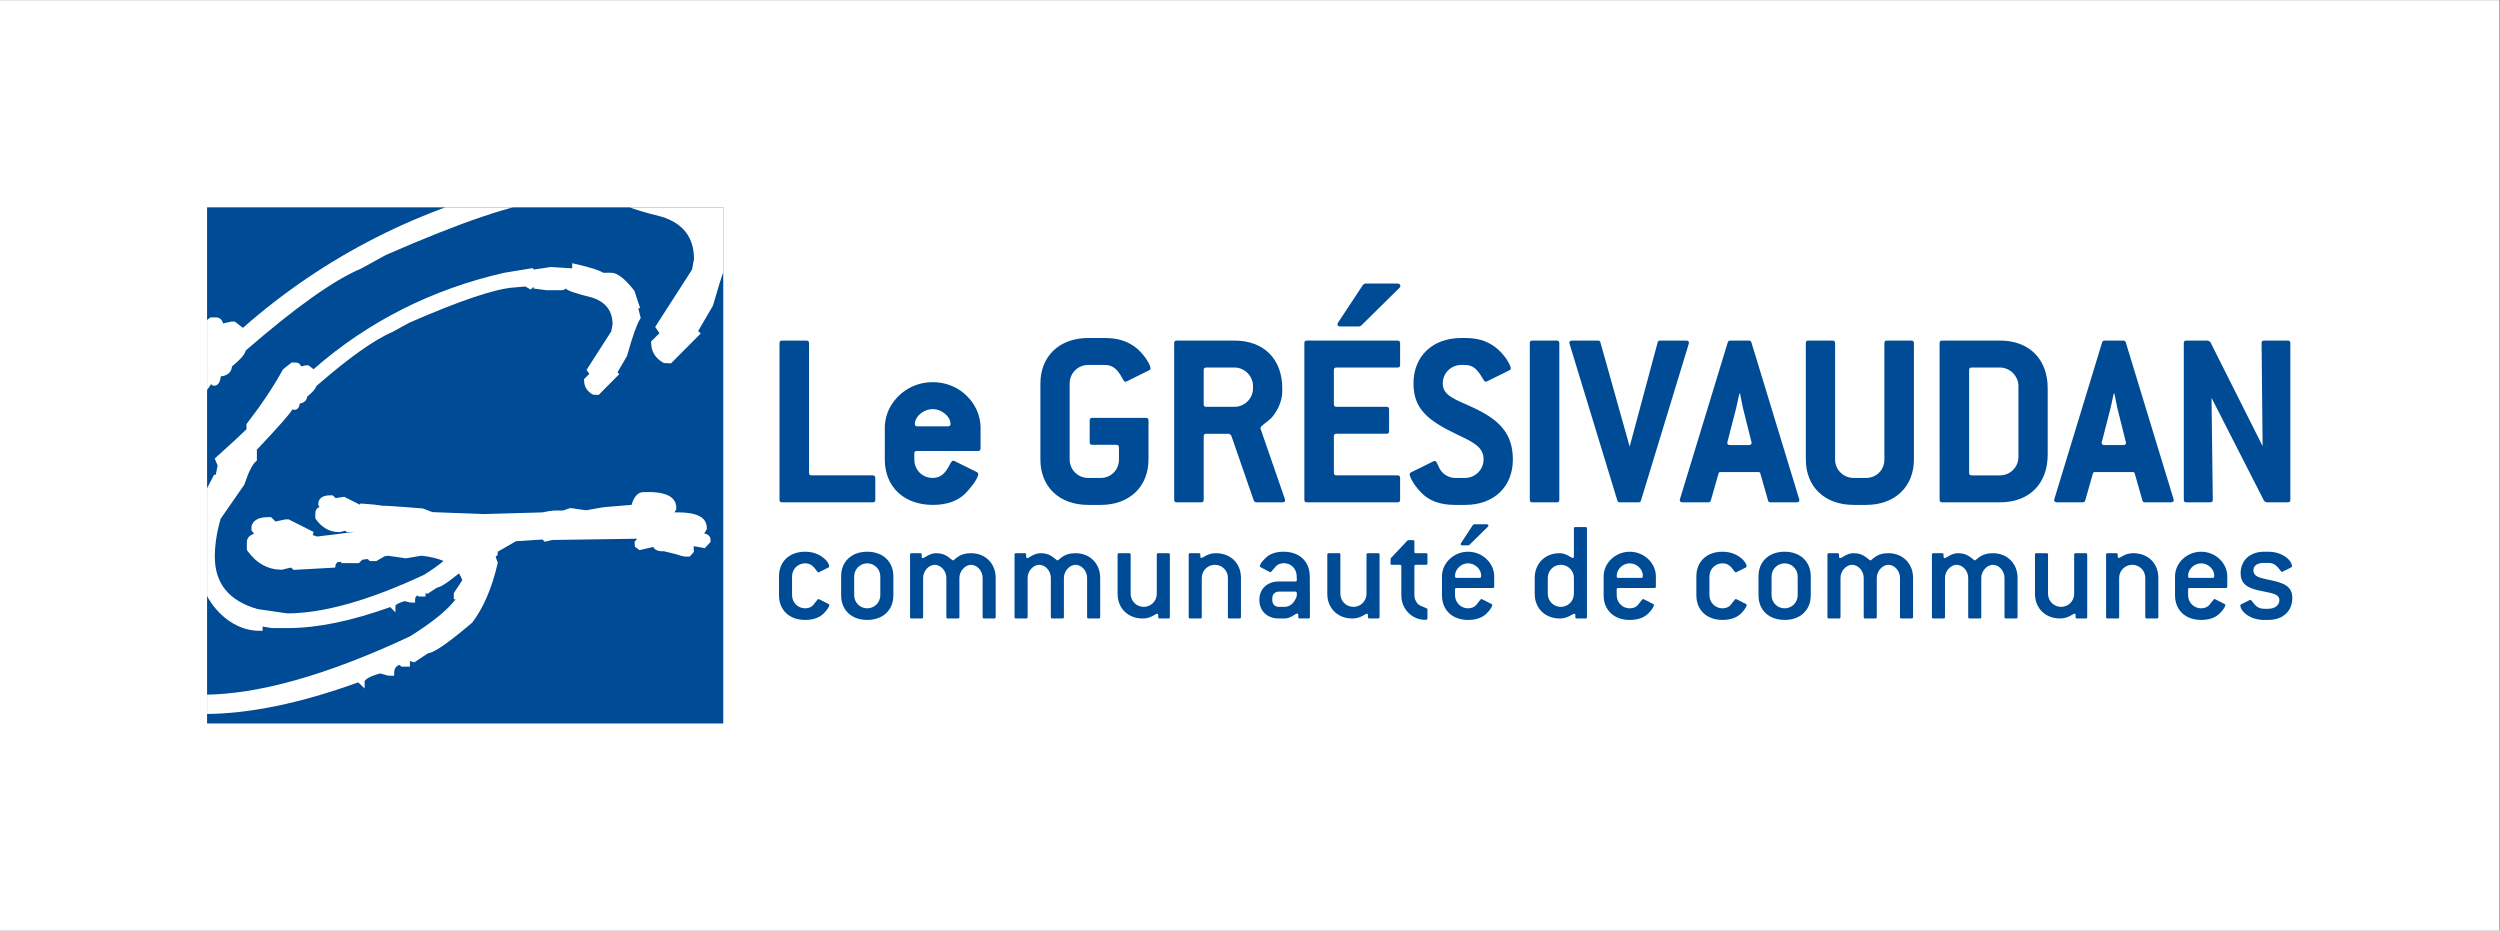 <?xml version="1.0" encoding="UTF-8" standalone="no"?>
<!-- Created with Inkscape (http://www.inkscape.org/) -->

<svg
   version="1.1"
   id="svg2"
   width="397.671"
   height="148.021"
   viewBox="0 0 397.671 148.021"
   sodipodi:docname="Gresi-bandeau-Pant661C-AVECFOND.ai"
   xmlns:inkscape="http://www.inkscape.org/namespaces/inkscape"
   xmlns:sodipodi="http://sodipodi.sourceforge.net/DTD/sodipodi-0.dtd"
   xmlns="http://www.w3.org/2000/svg"
   xmlns:svg="http://www.w3.org/2000/svg">
  <rect x="0" y="0" width="397.671" height="148.021" fill="#808080" stroke="none"/>
  <defs
     id="defs6">
    <clipPath
       clipPathUnits="userSpaceOnUse"
       id="clipPath18">
      <path
         d="M 0,111.016 H 298.253 V 0 H 0 Z"
         id="path16" />
    </clipPath>
    <clipPath
       clipPathUnits="userSpaceOnUse"
       id="clipPath160">
      <path
         d="M 24.711,24.711 H 86.306 V 86.305 H 24.711 Z"
         id="path158" />
    </clipPath>
  </defs>
  <sodipodi:namedview
     id="namedview4"
     pagecolor="#ffffff"
     bordercolor="#000000"
     borderopacity="0.25"
     inkscape:showpageshadow="2"
     inkscape:pageopacity="0.0"
     inkscape:pagecheckerboard="0"
     inkscape:deskcolor="#d1d1d1" />
  <g
     id="g8"
     inkscape:groupmode="layer"
     inkscape:label="Gresi-bandeau-Pant661C-AVECFOND"
     transform="matrix(1.333,0,0,-1.333,0,148.021)">
    <path
       d="M 0,0 H 298.253 V 111.016 H 0 Z"
       style="fill:#ffffff;fill-opacity:1;fill-rule:nonzero;stroke:none"
       id="path10" />
    <g
       id="g12">
      <g
         id="g14"
         clip-path="url(#clipPath18)">
        <g
           id="g20"
           transform="translate(104.143,51.1)">
          <path
             d="m 0,0 h -10.816 c -0.214,0 -0.307,0.092 -0.307,0.307 v 18.69 c 0,0.214 0.093,0.306 0.307,0.306 h 2.911 c 0.183,0 0.306,-0.092 0.306,-0.306 V 3.523 c 0,-0.214 0.092,-0.305 0.307,-0.305 H 0 c 0.184,0 0.306,-0.093 0.306,-0.306 V 0.307 C 0.306,0.092 0.214,0 0,0"
             style="fill:#004b96;fill-opacity:1;fill-rule:nonzero;stroke:none"
             id="path22" />
        </g>
        <g
           id="g24"
           transform="translate(113.427,60.476)">
          <path
             d="m 0,0 c 0,0.827 -1.011,1.746 -2.114,1.746 -1.164,0 -2.145,-0.919 -2.145,-1.777 0,-0.184 0.092,-0.276 0.307,-0.276 h 3.646 C -0.092,-0.307 0,-0.215 0,0 m 3.278,-3.248 h -7.292 c -0.214,0 -0.306,-0.092 -0.306,-0.307 v -0.704 c 0,-1.226 0.919,-2.205 2.206,-2.205 0.888,0 1.44,0.489 1.961,1.469 0.184,0.368 0.306,0.583 0.46,0.583 0.061,0 0.091,0 0.153,-0.031 l 2.665,-1.318 c 0.123,-0.061 0.184,-0.153 0.184,-0.244 0,-0.338 -0.459,-1.164 -1.501,-2.268 -0.889,-0.92 -2.206,-1.41 -3.922,-1.41 -3.462,0 -5.73,2.176 -5.73,5.424 v 3.799 c 0,0.95 0.307,1.992 0.858,2.819 1.103,1.655 2.881,2.604 4.872,2.604 1.961,0 3.769,-0.949 4.841,-2.604 C 3.278,1.532 3.585,0.49 3.585,-0.46 v -2.481 c 0,-0.215 -0.092,-0.307 -0.307,-0.307"
             style="fill:#004b96;fill-opacity:1;fill-rule:nonzero;stroke:none"
             id="path26" />
        </g>
        <g
           id="g28"
           transform="translate(135.365,69.698)">
          <path
             d="m 0,0 c 1.195,-0.858 1.931,-2.237 1.931,-2.604 0,-0.092 -0.062,-0.184 -0.184,-0.245 l -2.666,-1.318 c -0.061,-0.031 -0.123,-0.031 -0.153,-0.031 -0.184,0 -0.245,0.184 -0.429,0.521 -0.521,0.95 -1.103,1.471 -1.992,1.471 h -2.022 c -1.225,0 -2.206,-0.98 -2.206,-2.206 v -9.07 c 0,-1.225 0.981,-2.205 2.206,-2.205 h 1.501 c 1.226,0 2.176,0.949 2.176,2.205 v 1.44 c 0,0.215 -0.123,0.307 -0.307,0.307 h -2.879 c -0.215,0 -0.307,0.092 -0.307,0.307 v 2.604 c 0,0.214 0.092,0.306 0.307,0.306 h 6.403 c 0.215,0 0.307,-0.092 0.307,-0.306 v -4.658 c 0,-3.248 -2.268,-5.423 -5.7,-5.423 h -1.501 c -3.462,0 -5.699,2.175 -5.699,5.423 v 9.07 c 0,3.248 2.268,5.423 5.699,5.423 h 2.022 C -2.083,1.011 -0.95,0.674 0,0"
             style="fill:#004b96;fill-opacity:1;fill-rule:nonzero;stroke:none"
             id="path30" />
        </g>
        <g
           id="g32"
           transform="translate(149.522,64.98)">
          <path
             d="m 0,0 c 0,1.195 -1.011,2.206 -2.206,2.206 h -3.37 c -0.215,0 -0.307,-0.092 -0.307,-0.307 v -4.075 c 0,-0.214 0.092,-0.306 0.307,-0.306 h 3.37 c 1.195,0 2.206,0.981 2.206,2.206 z m 3.83,-13.634 c 0,-0.155 -0.092,-0.246 -0.307,-0.246 H 0.368 c -0.092,0 -0.183,0.062 -0.276,0.214 l -2.696,7.783 -0.246,0.184 h -2.726 c -0.215,0 -0.307,-0.092 -0.307,-0.306 v -7.569 c 0,-0.215 -0.092,-0.306 -0.305,-0.306 H -9.1 c -0.214,0 -0.306,0.091 -0.306,0.306 V 5.117 c 0,0.214 0.092,0.306 0.306,0.306 h 6.894 c 3.493,0 5.699,-2.206 5.699,-5.699 v -0.306 c 0,-1.44 -0.735,-2.605 -1.347,-3.279 C 1.594,-4.382 0.889,-4.749 0.889,-5.025 V -5.056 L 3.8,-13.482 c 0.03,-0.061 0.03,-0.123 0.03,-0.152"
             style="fill:#004b96;fill-opacity:1;fill-rule:nonzero;stroke:none"
             id="path34" />
        </g>
        <g
           id="g36"
           transform="translate(162.421,72.18)">
          <path
             d="m 0,0 -0.215,-0.092 h -2.266 c -0.215,0 -0.337,0.092 -0.337,0.245 0,0.061 0.03,0.154 0.091,0.245 L 0.245,4.902 0.49,5.025 h 3.861 c 0.214,0 0.336,-0.123 0.336,-0.276 0,-0.092 -0.03,-0.153 -0.122,-0.245 z M 4.351,-21.081 H -6.465 c -0.215,0 -0.306,0.092 -0.306,0.307 v 18.691 c 0,0.214 0.091,0.306 0.306,0.306 H 4.351 c 0.184,0 0.306,-0.092 0.306,-0.306 v -2.605 c 0,-0.214 -0.092,-0.306 -0.306,-0.306 h -7.292 c -0.215,0 -0.307,-0.092 -0.307,-0.307 v -4.075 c 0,-0.214 0.092,-0.306 0.307,-0.306 h 5.974 c 0.215,0 0.307,-0.092 0.307,-0.306 v -2.605 c 0,-0.215 -0.092,-0.306 -0.307,-0.306 h -5.974 c -0.215,0 -0.307,-0.092 -0.307,-0.307 v -4.351 c 0,-0.214 0.092,-0.306 0.307,-0.306 h 7.292 c 0.184,0 0.306,-0.093 0.306,-0.305 v -2.606 c 0,-0.215 -0.092,-0.307 -0.306,-0.307"
             style="fill:#004b96;fill-opacity:1;fill-rule:nonzero;stroke:none"
             id="path38" />
        </g>
        <g
           id="g40"
           transform="translate(172.165,65.286)">
          <path
             d="m 0,0 c 0,-1.44 1.41,-1.869 3.555,-2.849 3.278,-1.502 4.81,-3.187 4.81,-6.22 0,-3.248 -2.236,-5.424 -5.699,-5.424 H 1.44 c -1.746,0 -3.063,0.49 -3.983,1.441 -1.011,1.041 -1.409,1.93 -1.409,2.237 0,0.06 0.061,0.152 0.183,0.214 l 2.666,1.317 c 0.062,0.031 0.092,0.031 0.154,0.031 0.215,0 0.275,-0.307 0.582,-0.919 0.337,-0.643 1.103,-1.102 1.807,-1.102 h 1.226 c 1.195,0 2.206,0.979 2.206,2.205 0,1.532 -1.287,2.083 -3.278,3.033 -3.37,1.624 -5.086,3.003 -5.086,6.036 0,3.248 2.267,5.423 5.699,5.423 H 2.666 C 4.075,5.423 5.179,5.117 6.159,4.412 7.354,3.554 8.12,2.175 8.12,1.808 8.12,1.685 8.059,1.624 7.937,1.563 L 5.27,0.245 C 5.209,0.214 5.148,0.214 5.117,0.214 4.964,0.214 4.902,0.398 4.719,0.674 4.137,1.655 3.616,2.206 2.666,2.206 H 2.207 C 1.012,2.206 0,1.256 0,0"
             style="fill:#004b96;fill-opacity:1;fill-rule:nonzero;stroke:none"
             id="path42" />
        </g>
        <g
           id="g44"
           transform="translate(185.769,51.1)">
          <path
             d="m 0,0 h -2.91 c -0.215,0 -0.307,0.092 -0.307,0.307 v 18.69 c 0,0.214 0.092,0.306 0.307,0.306 H 0 c 0.184,0 0.307,-0.092 0.307,-0.306 V 0.307 C 0.307,0.092 0.215,0 0,0"
             style="fill:#004b96;fill-opacity:1;fill-rule:nonzero;stroke:none"
             id="path46" />
        </g>
        <g
           id="g48"
           transform="translate(195.819,51.315)">
          <path
             d="m 0,0 c -0.031,-0.152 -0.153,-0.215 -0.307,-0.215 h -2.206 c -0.153,0 -0.245,0.063 -0.306,0.215 l -5.7,18.69 c 0,0.031 -0.03,0.092 -0.03,0.123 0,0.184 0.123,0.275 0.337,0.275 h 3.065 c 0.183,0 0.275,-0.061 0.305,-0.214 l 3.493,-12.439 3.34,12.439 c 0.03,0.153 0.122,0.214 0.307,0.214 h 3.095 c 0.213,0 0.336,-0.091 0.336,-0.275 0,-0.031 -0.031,-0.092 -0.031,-0.123 z"
             style="fill:#004b96;fill-opacity:1;fill-rule:nonzero;stroke:none"
             id="path50" />
        </g>
        <g
           id="g52"
           transform="translate(207.983,62.376)">
          <path
             d="M 0,0 C -0.03,0.184 -0.153,0.735 -0.337,1.685 H -0.429 C -0.644,0.735 -0.766,0.184 -0.797,0 l -1.041,-4.044 c 0,-0.031 -0.031,-0.092 -0.031,-0.123 0,-0.183 0.123,-0.276 0.338,-0.276 h 2.236 c 0.215,0 0.337,0.093 0.337,0.276 0,0.031 -0.03,0.092 -0.03,0.123 z m 6.741,-11.001 c 0,-0.183 -0.123,-0.275 -0.337,-0.275 H 3.31 c -0.185,0 -0.277,0.063 -0.307,0.215 L 2.084,-7.844 C 2.053,-7.69 1.961,-7.661 1.777,-7.661 h -4.381 c -0.184,0 -0.276,-0.029 -0.306,-0.183 l -0.92,-3.217 c -0.03,-0.152 -0.152,-0.215 -0.306,-0.215 H -7.2 c -0.214,0 -0.337,0.092 -0.337,0.275 0,0.032 0.03,0.063 0.03,0.124 l 5.699,18.69 c 0.062,0.153 0.123,0.214 0.307,0.214 h 2.206 c 0.153,0 0.245,-0.061 0.307,-0.214 l 5.698,-18.69 c 0,-0.061 0.031,-0.092 0.031,-0.124"
             style="fill:#004b96;fill-opacity:1;fill-rule:nonzero;stroke:none"
             id="path54" />
        </g>
        <g
           id="g56"
           transform="translate(222.691,50.793)">
          <path
             d="M 0,0 H -1.501 C -4.964,0 -7.2,2.176 -7.2,5.424 v 13.88 c 0,0.214 0.092,0.306 0.306,0.306 h 2.88 c 0.184,0 0.307,-0.092 0.307,-0.306 V 5.424 c 0,-1.226 0.98,-2.205 2.206,-2.205 H 0 c 1.226,0 2.176,0.948 2.176,2.205 v 13.88 c 0,0.214 0.092,0.306 0.305,0.306 h 2.912 c 0.214,0 0.306,-0.092 0.306,-0.306 V 5.424 C 5.699,2.176 3.432,0 0,0"
             style="fill:#004b96;fill-opacity:1;fill-rule:nonzero;stroke:none"
             id="path58" />
        </g>
        <g
           id="g60"
           transform="translate(240.861,64.98)">
          <path
             d="m 0,0 c 0,1.195 -1.011,2.206 -2.206,2.206 h -3.37 c -0.215,0 -0.307,-0.092 -0.307,-0.307 v -12.256 c 0,-0.214 0.092,-0.306 0.307,-0.306 h 3.37 C -0.98,-10.663 0,-9.682 0,-8.457 Z M -2.206,-13.88 H -9.1 c -0.214,0 -0.306,0.091 -0.306,0.306 V 5.117 c 0,0.214 0.092,0.306 0.306,0.306 h 6.894 c 3.493,0 5.699,-2.206 5.699,-5.699 v -7.905 c 0,-3.492 -2.206,-5.699 -5.699,-5.699"
             style="fill:#004b96;fill-opacity:1;fill-rule:nonzero;stroke:none"
             id="path62" />
        </g>
        <g
           id="g64"
           transform="translate(252.658,62.376)">
          <path
             d="M 0,0 C -0.03,0.184 -0.153,0.735 -0.337,1.685 H -0.429 C -0.644,0.735 -0.766,0.184 -0.796,0 l -1.042,-4.044 c 0,-0.031 -0.031,-0.092 -0.031,-0.123 0,-0.183 0.123,-0.276 0.337,-0.276 h 2.237 c 0.214,0 0.337,0.093 0.337,0.276 0,0.031 -0.03,0.092 -0.03,0.123 z m 6.741,-11.001 c 0,-0.183 -0.123,-0.275 -0.337,-0.275 H 3.31 c -0.184,0 -0.277,0.063 -0.307,0.215 L 2.084,-7.844 C 2.053,-7.69 1.961,-7.661 1.777,-7.661 h -4.382 c -0.183,0 -0.275,-0.029 -0.305,-0.183 l -0.92,-3.217 c -0.03,-0.152 -0.153,-0.215 -0.306,-0.215 H -7.2 c -0.215,0 -0.337,0.092 -0.337,0.275 0,0.032 0.03,0.063 0.03,0.124 l 5.699,18.69 c 0.062,0.153 0.123,0.214 0.307,0.214 h 2.206 c 0.153,0 0.245,-0.061 0.307,-0.214 l 5.698,-18.69 c 0,-0.061 0.031,-0.092 0.031,-0.124"
             style="fill:#004b96;fill-opacity:1;fill-rule:nonzero;stroke:none"
             id="path66" />
        </g>
        <g
           id="g68"
           transform="translate(273.003,51.1)">
          <path
             d="M 0,0 H -2.543 L -2.818,0.154 -9.1,12.471 -8.947,0.307 C -8.947,0.092 -9.039,0 -9.253,0 h -2.85 c -0.214,0 -0.306,0.092 -0.306,0.307 v 18.69 c 0,0.214 0.092,0.306 0.306,0.306 h 2.574 l 0.276,-0.153 6.25,-12.44 -0.122,12.287 c 0,0.214 0.092,0.306 0.307,0.306 H 0 c 0.184,0 0.307,-0.092 0.307,-0.306 V 0.307 C 0.307,0.092 0.215,0 0,0"
             style="fill:#004b96;fill-opacity:1;fill-rule:nonzero;stroke:none"
             id="path70" />
        </g>
        <g
           id="g72"
           transform="translate(98.969,38.85)">
          <path
             d="m 0,0 c 0,-0.121 -0.208,-0.572 -0.728,-1.057 -0.519,-0.484 -1.246,-0.726 -2.164,-0.726 -1.888,0 -3.118,1.178 -3.118,2.943 v 2.252 c 0,1.766 1.23,2.943 3.118,2.943 0.554,0 1.039,-0.103 1.472,-0.294 0.918,-0.415 1.403,-1.09 1.403,-1.454 0,-0.07 -0.035,-0.105 -0.104,-0.138 L -1.229,3.914 C -1.264,3.896 -1.299,3.896 -1.316,3.896 -1.385,3.896 -1.403,3.932 -1.455,4 -1.871,4.572 -2.182,4.971 -2.892,4.971 -3.775,4.971 -4.451,4.26 -4.451,3.412 V 1.16 c 0,-0.848 0.676,-1.558 1.559,-1.558 0.415,0 0.762,0.156 0.953,0.38 0.38,0.452 0.536,0.727 0.64,0.727 0.035,0 0.07,-0.016 0.104,-0.033 L -0.104,0.121 C -0.035,0.086 0,0.051 0,0"
             style="fill:#004b96;fill-opacity:1;fill-rule:nonzero;stroke:none"
             id="path74" />
        </g>
        <g
           id="g76"
           transform="translate(105.048,42.262)">
          <path
             d="M 0,0 C 0,0.848 -0.693,1.559 -1.559,1.559 -2.425,1.559 -3.117,0.848 -3.117,0 v -2.252 c 0,-0.848 0.675,-1.559 1.558,-1.559 0.866,0 1.559,0.711 1.559,1.559 z m -1.559,-5.195 c -1.887,0 -3.117,1.177 -3.117,2.943 V 0 c 0,1.766 1.23,2.943 3.117,2.943 1.888,0 3.118,-1.195 3.118,-2.943 v -2.252 c 0,-1.766 -1.23,-2.943 -3.118,-2.943"
             style="fill:#004b96;fill-opacity:1;fill-rule:nonzero;stroke:none"
             id="path78" />
        </g>
        <g
           id="g80"
           transform="translate(118.643,37.238)">
          <path
             d="M 0,0 H -1.212 C -1.333,0 -1.385,0.053 -1.385,0.174 V 4.85 c 0,0.849 -0.676,1.558 -1.386,1.558 -0.692,0 -1.385,-0.744 -1.385,-1.558 V 0.174 C -4.156,0.053 -4.208,0 -4.33,0 H -5.542 C -5.663,0 -5.715,0.053 -5.715,0.174 V 4.85 c 0,0.849 -0.676,1.558 -1.386,1.558 -0.693,0 -1.385,-0.726 -1.385,-1.558 V 0.174 C -8.486,0.053 -8.538,0 -8.659,0 h -1.213 c -0.121,0 -0.173,0.053 -0.173,0.174 v 7.447 c 0,0.121 0.052,0.172 0.173,0.172 h 1.039 c 0.122,0 0.174,-0.051 0.174,-0.172 V 7.396 c 0,-0.123 0.052,-0.191 0.121,-0.191 0.243,0 0.779,0.588 1.611,0.588 0.536,0 0.969,-0.121 1.368,-0.397 0.381,-0.259 0.571,-0.468 0.64,-0.468 0.087,0 0.26,0.224 0.659,0.484 0.398,0.26 0.883,0.381 1.489,0.381 1.715,0 2.944,-1.229 2.944,-2.943 V 0.174 C 0.173,0.053 0.122,0 0,0"
             style="fill:#004b96;fill-opacity:1;fill-rule:nonzero;stroke:none"
             id="path82" />
        </g>
        <g
           id="g84"
           transform="translate(131.112,37.238)">
          <path
             d="M 0,0 H -1.212 C -1.333,0 -1.386,0.053 -1.386,0.174 V 4.85 c 0,0.849 -0.675,1.558 -1.384,1.558 -0.694,0 -1.386,-0.744 -1.386,-1.558 V 0.174 C -4.156,0.053 -4.208,0 -4.329,0 H -5.542 C -5.663,0 -5.715,0.053 -5.715,0.174 V 4.85 c 0,0.849 -0.676,1.558 -1.386,1.558 -0.692,0 -1.385,-0.726 -1.385,-1.558 V 0.174 C -8.486,0.053 -8.538,0 -8.659,0 h -1.212 c -0.122,0 -0.174,0.053 -0.174,0.174 v 7.447 c 0,0.121 0.052,0.172 0.174,0.172 h 1.039 c 0.121,0 0.173,-0.051 0.173,-0.172 V 7.396 c 0,-0.123 0.052,-0.191 0.121,-0.191 0.242,0 0.779,0.588 1.61,0.588 0.537,0 0.971,-0.121 1.368,-0.397 0.382,-0.259 0.573,-0.468 0.642,-0.468 0.086,0 0.26,0.224 0.658,0.484 0.398,0.26 0.883,0.381 1.49,0.381 1.713,0 2.944,-1.229 2.944,-2.943 V 0.174 C 0.174,0.053 0.121,0 0,0"
             style="fill:#004b96;fill-opacity:1;fill-rule:nonzero;stroke:none"
             id="path86" />
        </g>
        <g
           id="g88"
           transform="translate(139.425,37.238)">
          <path
             d="M 0,0 H -1.039 C -1.16,0 -1.212,0.053 -1.212,0.174 v 0.207 c 0,0.121 -0.052,0.191 -0.121,0.191 C -1.559,0.572 -2.061,0 -3.065,0 -4.797,0 -6.061,1.195 -6.061,2.945 v 4.676 c 0,0.121 0.052,0.172 0.173,0.172 h 1.212 c 0.121,0 0.173,-0.051 0.173,-0.172 V 2.945 c 0,-0.849 0.676,-1.558 1.56,-1.558 0.882,0 1.558,0.709 1.558,1.558 v 4.676 c 0,0.121 0.052,0.172 0.173,0.172 H 0 c 0.122,0 0.174,-0.051 0.174,-0.172 V 0.174 C 0.174,0.053 0.122,0 0,0"
             style="fill:#004b96;fill-opacity:1;fill-rule:nonzero;stroke:none"
             id="path90" />
        </g>
        <g
           id="g92"
           transform="translate(147.912,37.238)">
          <path
             d="M 0,0 H -1.213 C -1.334,0 -1.386,0.053 -1.386,0.174 V 4.85 c 0,0.849 -0.676,1.558 -1.558,1.558 -0.867,0 -1.559,-0.709 -1.559,-1.558 V 0.174 C -4.503,0.053 -4.555,0 -4.677,0 H -5.889 C -6.01,0 -6.062,0.053 -6.062,0.174 v 7.447 c 0,0.121 0.052,0.172 0.173,0.172 h 1.039 c 0.121,0 0.173,-0.051 0.173,-0.172 V 7.412 c 0,-0.121 0.053,-0.189 0.122,-0.189 0.225,0 0.71,0.57 1.732,0.57 1.749,0 2.996,-1.193 2.996,-2.943 V 0.174 C 0.173,0.053 0.121,0 0,0"
             style="fill:#004b96;fill-opacity:1;fill-rule:nonzero;stroke:none"
             id="path94" />
        </g>
        <g
           id="g96"
           transform="translate(154.753,40.27)">
          <path
             d="m 0,0 c 0,0.104 -0.069,0.174 -0.173,0.174 h -1.992 c -0.433,0 -0.762,-0.33 -0.762,-0.762 v -0.277 c 0,-0.451 0.329,-0.78 0.762,-0.78 h 0.676 c 0.658,0 1.178,0.432 1.471,1.247 L 0,-0.068 Z M 1.386,-3.031 H 0.347 c -0.121,0 -0.174,0.052 -0.174,0.174 v 0.224 c 0,0.121 -0.052,0.192 -0.121,0.192 -0.26,0 -0.744,-0.59 -1.541,-0.59 h -0.676 c -1.368,0 -2.303,0.918 -2.303,2.166 v 0.103 c 0,1.246 0.935,2.147 2.303,2.147 h 1.992 C -0.052,1.385 0,1.437 0,1.559 l -0.018,0.484 c -0.034,0.885 -0.658,1.525 -1.558,1.525 -0.381,0 -0.728,-0.156 -0.935,-0.38 -0.382,-0.417 -0.537,-0.694 -0.641,-0.694 -0.034,0 -0.07,0.018 -0.104,0.035 l -1.056,0.553 c -0.07,0.035 -0.104,0.07 -0.104,0.139 0,0.138 0.225,0.572 0.779,1.056 0.485,0.434 1.178,0.659 2.061,0.659 1.888,0 3.1,-1.161 3.117,-2.893 l 0.018,-2.285 v -2.615 c 0,-0.122 -0.052,-0.174 -0.173,-0.174"
             style="fill:#004b96;fill-opacity:1;fill-rule:nonzero;stroke:none"
             id="path98" />
        </g>
        <g
           id="g100"
           transform="translate(164.451,37.238)">
          <path
             d="M 0,0 H -1.039 C -1.16,0 -1.212,0.053 -1.212,0.174 v 0.207 c 0,0.121 -0.052,0.191 -0.121,0.191 C -1.559,0.572 -2.061,0 -3.065,0 -4.797,0 -6.062,1.195 -6.062,2.945 v 4.676 c 0,0.121 0.053,0.172 0.174,0.172 h 1.212 c 0.121,0 0.173,-0.051 0.173,-0.172 V 2.945 c 0,-0.849 0.676,-1.558 1.56,-1.558 0.882,0 1.558,0.709 1.558,1.558 v 4.676 c 0,0.121 0.052,0.172 0.173,0.172 H 0 c 0.122,0 0.174,-0.051 0.174,-0.172 V 0.174 C 0.174,0.053 0.122,0 0,0"
             style="fill:#004b96;fill-opacity:1;fill-rule:nonzero;stroke:none"
             id="path102" />
        </g>
        <g
           id="g104"
           transform="translate(170.011,37.082)">
          <path
             d="m 0,0 c -1.421,0 -2.789,1.195 -2.789,2.928 v 3.463 c 0,0.123 -0.052,0.173 -0.173,0.173 h -0.952 c -0.121,0 -0.174,0.053 -0.174,0.174 l 0.035,0.606 1.991,2.113 0.122,0.053 h 0.537 c 0.121,0 0.173,-0.053 0.173,-0.174 V 8.123 c 0,-0.121 0.052,-0.174 0.173,-0.174 h 1.212 c 0.121,0 0.174,-0.051 0.174,-0.172 V 6.738 C 0.329,6.617 0.276,6.564 0.155,6.564 h -1.212 c -0.121,0 -0.173,-0.05 -0.173,-0.173 V 2.928 c 0,-0.364 0.122,-0.676 0.381,-1.004 C -0.693,1.732 -0.329,1.611 0.19,1.387 0.276,1.352 0.329,1.316 0.329,1.213 V 0.174 C 0.329,0.018 0.242,0 0,0"
             style="fill:#004b96;fill-opacity:1;fill-rule:nonzero;stroke:none"
             id="path106" />
        </g>
        <g
           id="g108"
           transform="translate(175.345,46.02)">
          <path
             d="m 0,0 -0.122,-0.053 h -0.744 c -0.105,0 -0.174,0.071 -0.174,0.139 0,0.035 0,0.07 0.035,0.121 l 1.42,2.166 0.139,0.086 h 1.524 c 0.121,0 0.191,-0.068 0.191,-0.156 0,-0.051 -0.018,-0.086 -0.07,-0.139 z m 1.402,-3.637 c 0,0.744 -0.745,1.438 -1.558,1.438 -0.831,0 -1.559,-0.711 -1.559,-1.473 0,-0.189 0.018,-0.26 0.173,-0.26 h 2.771 c 0.156,0 0.173,0.086 0.173,0.295 m 1.386,-1.508 h -4.33 c -0.121,0 -0.173,-0.05 -0.173,-0.171 V -6.01 c 0,-0.847 0.675,-1.558 1.559,-1.558 0.416,0 0.761,0.156 0.952,0.381 0.381,0.451 0.537,0.726 0.64,0.726 0.036,0 0.07,-0.016 0.105,-0.033 l 1.091,-0.555 c 0.069,-0.035 0.104,-0.07 0.104,-0.121 0,-0.121 -0.208,-0.572 -0.727,-1.057 -0.52,-0.484 -1.247,-0.726 -2.165,-0.726 -1.888,0 -3.117,1.178 -3.117,2.943 v 2.252 c 0,1.576 1.384,2.944 3.117,2.944 1.731,0 3.117,-1.368 3.117,-2.944 v -1.213 c 0,-0.121 -0.052,-0.174 -0.173,-0.174"
             style="fill:#004b96;fill-opacity:1;fill-rule:nonzero;stroke:none"
             id="path110" />
        </g>
        <g
           id="g112"
           transform="translate(187.815,42.088)">
          <path
             d="M 0,0 C 0,0.85 -0.692,1.559 -1.559,1.559 -2.442,1.559 -3.117,0.85 -3.117,0 v -1.904 c 0,-0.85 0.675,-1.559 1.558,-1.559 0.867,0 1.559,0.709 1.559,1.559 z M 1.386,-4.85 H 0.347 c -0.121,0 -0.174,0.053 -0.174,0.174 v 0.207 c 0,0.121 -0.052,0.192 -0.121,0.192 -0.225,0 -0.728,-0.573 -1.732,-0.573 -1.749,0 -2.996,1.196 -2.996,2.946 V 0 c 0,1.697 1.23,2.943 2.945,2.943 0.865,0 1.368,-0.57 1.61,-0.57 C -0.052,2.373 0,2.441 0,2.563 V 5.889 C 0,6.01 0.052,6.062 0.173,6.062 h 1.213 c 0.103,0 0.173,-0.052 0.173,-0.173 V -4.676 c 0,-0.121 -0.052,-0.174 -0.173,-0.174"
             style="fill:#004b96;fill-opacity:1;fill-rule:nonzero;stroke:none"
             id="path114" />
        </g>
        <g
           id="g116"
           transform="translate(196.04,42.383)">
          <path
             d="m 0,0 c 0,0.744 -0.745,1.437 -1.559,1.437 -0.831,0 -1.558,-0.71 -1.558,-1.472 0,-0.19 0.017,-0.26 0.173,-0.26 h 2.771 C -0.018,-0.295 0,-0.209 0,0 m 1.386,-1.508 h -4.33 c -0.121,0 -0.173,-0.051 -0.173,-0.172 v -0.693 c 0,-0.848 0.675,-1.559 1.558,-1.559 0.416,0 0.762,0.157 0.953,0.381 0.38,0.451 0.537,0.727 0.64,0.727 0.035,0 0.07,-0.016 0.105,-0.033 l 1.09,-0.555 c 0.07,-0.035 0.105,-0.07 0.105,-0.121 0,-0.121 -0.208,-0.572 -0.728,-1.057 -0.519,-0.484 -1.247,-0.726 -2.165,-0.726 -1.887,0 -3.117,1.177 -3.117,2.943 v 2.252 c 0,1.576 1.385,2.943 3.117,2.943 1.732,0 3.118,-1.367 3.118,-2.943 v -1.213 c 0,-0.121 -0.052,-0.174 -0.173,-0.174"
             style="fill:#004b96;fill-opacity:1;fill-rule:nonzero;stroke:none"
             id="path118" />
        </g>
        <g
           id="g120"
           transform="translate(208.44,38.85)">
          <path
             d="m 0,0 c 0,-0.121 -0.208,-0.572 -0.727,-1.057 -0.52,-0.484 -1.248,-0.726 -2.166,-0.726 -1.887,0 -3.117,1.178 -3.117,2.943 v 2.252 c 0,1.766 1.23,2.943 3.117,2.943 0.554,0 1.039,-0.103 1.472,-0.294 0.918,-0.415 1.403,-1.09 1.403,-1.454 0,-0.07 -0.035,-0.105 -0.104,-0.138 L -1.23,3.914 C -1.265,3.896 -1.3,3.896 -1.316,3.896 -1.386,3.896 -1.403,3.932 -1.455,4 -1.871,4.572 -2.183,4.971 -2.893,4.971 -3.776,4.971 -4.451,4.26 -4.451,3.412 V 1.16 c 0,-0.848 0.675,-1.558 1.558,-1.558 0.416,0 0.762,0.156 0.953,0.38 0.381,0.452 0.537,0.727 0.64,0.727 0.035,0 0.07,-0.016 0.105,-0.033 L -0.104,0.121 C -0.035,0.086 0,0.051 0,0"
             style="fill:#004b96;fill-opacity:1;fill-rule:nonzero;stroke:none"
             id="path122" />
        </g>
        <g
           id="g124"
           transform="translate(214.52,42.262)">
          <path
             d="M 0,0 C 0,0.848 -0.692,1.559 -1.559,1.559 -2.425,1.559 -3.117,0.848 -3.117,0 v -2.252 c 0,-0.848 0.675,-1.559 1.558,-1.559 0.867,0 1.559,0.711 1.559,1.559 z m -1.559,-5.195 c -1.887,0 -3.117,1.177 -3.117,2.943 V 0 c 0,1.766 1.23,2.943 3.117,2.943 1.888,0 3.118,-1.195 3.118,-2.943 v -2.252 c 0,-1.766 -1.23,-2.943 -3.118,-2.943"
             style="fill:#004b96;fill-opacity:1;fill-rule:nonzero;stroke:none"
             id="path126" />
        </g>
        <g
           id="g128"
           transform="translate(228.115,37.238)">
          <path
             d="M 0,0 H -1.213 C -1.334,0 -1.386,0.053 -1.386,0.174 V 4.85 c 0,0.849 -0.676,1.558 -1.385,1.558 -0.693,0 -1.386,-0.744 -1.386,-1.558 V 0.174 C -4.157,0.053 -4.209,0 -4.33,0 H -5.542 C -5.663,0 -5.716,0.053 -5.716,0.174 V 4.85 c 0,0.849 -0.675,1.558 -1.385,1.558 -0.693,0 -1.385,-0.726 -1.385,-1.558 V 0.174 C -8.486,0.053 -8.538,0 -8.66,0 h -1.212 c -0.121,0 -0.173,0.053 -0.173,0.174 v 7.447 c 0,0.121 0.052,0.172 0.173,0.172 h 1.039 c 0.121,0 0.173,-0.051 0.173,-0.172 V 7.396 c 0,-0.123 0.053,-0.191 0.122,-0.191 0.242,0 0.779,0.588 1.61,0.588 0.537,0 0.97,-0.121 1.369,-0.397 0.38,-0.259 0.571,-0.468 0.64,-0.468 0.087,0 0.26,0.224 0.658,0.484 0.399,0.26 0.883,0.381 1.49,0.381 1.714,0 2.944,-1.229 2.944,-2.943 V 0.174 C 0.173,0.053 0.121,0 0,0"
             style="fill:#004b96;fill-opacity:1;fill-rule:nonzero;stroke:none"
             id="path130" />
        </g>
        <g
           id="g132"
           transform="translate(240.584,37.238)">
          <path
             d="M 0,0 H -1.213 C -1.334,0 -1.386,0.053 -1.386,0.174 V 4.85 c 0,0.849 -0.675,1.558 -1.385,1.558 -0.693,0 -1.386,-0.744 -1.386,-1.558 V 0.174 C -4.157,0.053 -4.209,0 -4.33,0 H -5.542 C -5.663,0 -5.716,0.053 -5.716,0.174 V 4.85 c 0,0.849 -0.675,1.558 -1.385,1.558 -0.693,0 -1.385,-0.726 -1.385,-1.558 V 0.174 C -8.486,0.053 -8.538,0 -8.66,0 h -1.212 c -0.121,0 -0.173,0.053 -0.173,0.174 v 7.447 c 0,0.121 0.052,0.172 0.173,0.172 h 1.039 c 0.121,0 0.173,-0.051 0.173,-0.172 V 7.396 c 0,-0.123 0.053,-0.191 0.122,-0.191 0.242,0 0.779,0.588 1.61,0.588 0.537,0 0.97,-0.121 1.368,-0.397 0.381,-0.259 0.572,-0.468 0.641,-0.468 0.087,0 0.26,0.224 0.658,0.484 0.399,0.26 0.883,0.381 1.49,0.381 1.714,0 2.944,-1.229 2.944,-2.943 V 0.174 C 0.173,0.053 0.121,0 0,0"
             style="fill:#004b96;fill-opacity:1;fill-rule:nonzero;stroke:none"
             id="path134" />
        </g>
        <g
           id="g136"
           transform="translate(248.897,37.238)">
          <path
             d="M 0,0 H -1.039 C -1.16,0 -1.212,0.053 -1.212,0.174 v 0.207 c 0,0.121 -0.052,0.191 -0.121,0.191 C -1.559,0.572 -2.061,0 -3.065,0 -4.797,0 -6.061,1.195 -6.061,2.945 v 4.676 c 0,0.121 0.052,0.172 0.173,0.172 h 1.212 c 0.121,0 0.173,-0.051 0.173,-0.172 V 2.945 c 0,-0.849 0.676,-1.558 1.56,-1.558 0.882,0 1.558,0.709 1.558,1.558 v 4.676 c 0,0.121 0.052,0.172 0.173,0.172 H 0 c 0.122,0 0.174,-0.051 0.174,-0.172 V 0.174 C 0.174,0.053 0.122,0 0,0"
             style="fill:#004b96;fill-opacity:1;fill-rule:nonzero;stroke:none"
             id="path138" />
        </g>
        <g
           id="g140"
           transform="translate(257.384,37.238)">
          <path
             d="M 0,0 H -1.213 C -1.334,0 -1.386,0.053 -1.386,0.174 V 4.85 c 0,0.849 -0.675,1.558 -1.558,1.558 -0.867,0 -1.559,-0.709 -1.559,-1.558 V 0.174 C -4.503,0.053 -4.555,0 -4.677,0 H -5.889 C -6.01,0 -6.061,0.053 -6.061,0.174 v 7.447 c 0,0.121 0.051,0.172 0.172,0.172 h 1.039 c 0.122,0 0.173,-0.051 0.173,-0.172 V 7.412 c 0,-0.121 0.053,-0.189 0.122,-0.189 0.225,0 0.71,0.57 1.732,0.57 1.749,0 2.996,-1.193 2.996,-2.943 V 0.174 C 0.173,0.053 0.121,0 0,0"
             style="fill:#004b96;fill-opacity:1;fill-rule:nonzero;stroke:none"
             id="path142" />
        </g>
        <g
           id="g144"
           transform="translate(264.225,42.383)">
          <path
             d="m 0,0 c 0,0.744 -0.745,1.437 -1.559,1.437 -0.831,0 -1.558,-0.71 -1.558,-1.472 0,-0.19 0.017,-0.26 0.173,-0.26 h 2.771 C -0.018,-0.295 0,-0.209 0,0 m 1.386,-1.508 h -4.33 c -0.121,0 -0.173,-0.051 -0.173,-0.172 v -0.693 c 0,-0.848 0.675,-1.559 1.558,-1.559 0.416,0 0.762,0.157 0.953,0.381 0.38,0.451 0.537,0.727 0.64,0.727 0.035,0 0.069,-0.016 0.105,-0.033 l 1.09,-0.555 c 0.07,-0.035 0.105,-0.07 0.105,-0.121 0,-0.121 -0.208,-0.572 -0.727,-1.057 -0.52,-0.484 -1.248,-0.726 -2.166,-0.726 -1.887,0 -3.117,1.177 -3.117,2.943 v 2.252 c 0,1.576 1.385,2.943 3.117,2.943 1.732,0 3.118,-1.367 3.118,-2.943 v -1.213 c 0,-0.121 -0.052,-0.174 -0.173,-0.174"
             style="fill:#004b96;fill-opacity:1;fill-rule:nonzero;stroke:none"
             id="path146" />
        </g>
        <g
           id="g148"
           transform="translate(268.901,42.988)">
          <path
             d="m 0,0 c 0,-0.709 0.624,-0.883 1.889,-1.143 1.852,-0.363 2.753,-0.814 2.753,-2.164 0,-1.56 -1.109,-2.615 -2.858,-2.615 H 1.265 c -1.715,0 -2.824,1.055 -2.824,1.748 0,0.035 0.036,0.086 0.105,0.121 l 1.004,0.502 c 0.035,0.018 0.069,0.035 0.087,0.035 0.052,0 0.087,-0.05 0.138,-0.103 0.416,-0.537 0.728,-0.971 1.49,-0.971 h 0.519 c 0.797,0 1.317,0.451 1.317,1.006 0,0.744 -0.762,0.83 -2.2,1.125 -1.645,0.328 -2.424,0.832 -2.424,2.131 0,1.506 1.126,2.545 2.788,2.545 H 1.784 C 3.499,2.217 4.607,1.16 4.607,0.469 4.607,0.416 4.572,0.381 4.503,0.346 L 3.499,-0.156 C 3.464,-0.174 3.412,-0.189 3.395,-0.189 c -0.052,0 -0.07,0.05 -0.122,0.103 C 2.841,0.469 2.529,0.883 1.784,0.883 H 1.265 C 0.451,0.883 0,0.555 0,0"
             style="fill:#004b96;fill-opacity:1;fill-rule:nonzero;stroke:none"
             id="path150" />
        </g>
        <path
           d="M 86.307,24.711 H 24.711 v 61.594 h 61.596 z"
           style="fill:#004b96;fill-opacity:1;fill-rule:nonzero;stroke:none"
           id="path152" />
      </g>
    </g>
    <g
       id="g154">
      <g
         id="g156"
         clip-path="url(#clipPath160)">
        <g
           id="g162"
           transform="translate(84.793,46.379)">
          <path
             d="m 0,0 -0.012,0.309 c -0.015,0.359 -0.265,0.595 -0.746,0.697 l 0.313,0.523 -0.014,0.25 c -0.056,1.18 -1.236,1.754 -3.496,1.746 L -4.312,3.52 -4.085,3.896 -4.098,4.17 C -4.16,5.461 -5.497,6.053 -8.081,5.934 -8.651,5.91 -9.09,5.447 -9.385,4.568 l -0.019,-0.056 10e-4,-0.09 -3.354,-0.281 -2.098,-0.368 -1.884,0.268 -0.868,-0.299 h -1.039 l -0.672,-0.074 -0.743,-0.148 -6.98,-0.198 -6.158,0.231 -1.131,0.437 c 0,0 -4.434,0.362 -4.774,0.321 -0.631,0.103 -1.445,0.195 -2.493,0.259 l -0.156,0.012 -0.122,-0.131 -1.845,0.932 -1.028,-0.16 -0.341,0.332 h -0.327 c -0.948,0 -1.273,-0.422 -1.376,-0.776 L -46.805,4.381 -46.66,4.172 C -47.089,3.99 -47.165,3.656 -47.165,3.439 V 2.801 l 0.06,-0.086 c 0.735,-1.028 1.659,-1.551 2.822,-1.551 h 0.031 l 0.619,0.158 h 0.06 l 0.171,-0.176 0.973,0.055 c -1.599,-0.213 -3.403,-0.43 -4.53,-0.562 l -0.396,0.138 -0.125,0.02 0.113,0.387 -2.991,1.507 -0.392,-0.007 -1.165,-0.252 -0.526,0.519 h -0.425 c -1.323,0 -1.767,-0.568 -1.909,-1.049 l -0.015,-0.498 0.308,-0.445 c -0.688,-0.205 -0.854,-0.65 -0.854,-1.025 v -0.907 l 0.065,-0.084 c 1.083,-1.509 2.451,-2.257 4.11,-2.267 l 0.975,0.24 h 0.158 l 0.255,-0.258 4.979,0.276 0.039,0.271 c 0.018,0.121 0.081,0.209 0.191,0.346 0.005,0.006 0.012,0.015 0.019,0.023 l 0.467,0.053 v -0.164 h 2.11 l 0.402,0.408 0.647,0.09 0.254,-0.252 h 0.776 l 0.993,0.574 0.399,0.065 2.138,-0.307 1.852,0.313 c 1.05,-0.112 1.927,-0.323 2.644,-0.629 -0.615,-0.512 -1.371,-1.053 -2.297,-1.635 -6.531,-3.063 -12.048,-4.615 -16.351,-4.621 l -3.548,0.515 c -3.431,1 -5.101,3.051 -5.101,6.276 0,1.386 0.236,2.9 0.695,4.5 l 2.807,4.041 0.042,0.086 c 0.473,1.431 0.932,2.343 1.362,2.722 l 0.115,0.1 v 1.205 l -0.047,0.037 c 2.975,3.153 3.981,4.358 4.319,4.881 l 0.09,-0.072 h 0.113 c 0.217,0 0.557,0.105 0.639,0.748 0.673,0.101 0.854,0.533 0.898,0.838 0.659,0.543 0.99,0.925 1.076,1.246 3.905,3.394 6.959,5.565 9.113,6.47 l 1.947,1.075 c 6.071,2.655 10.28,4.073 12.52,4.222 l 1.361,0.118 0.652,-0.365 0.333,0.334 v -0.208 l 1.549,-0.204 h 1.81 c 0.094,0 0.311,0.02 0.473,0.202 0.233,-0.241 0.957,-0.527 3.154,-1.078 1.639,-0.532 2.438,-1.602 2.446,-3.214 l -0.157,-0.821 -2.949,-4.594 0.331,-0.476 -0.627,-0.621 v -0.141 c 0,-0.754 0.367,-1.35 1.062,-1.721 l 0.669,-0.039 2.471,2.489 -0.219,0.212 1.121,1.922 0.032,0.079 c 0.649,2.313 1.17,3.779 1.543,4.351 l 0.082,0.123 -0.297,1.184 h 0.228 l -0.669,2.021 -0.055,0.101 c -1.136,1.439 -2.016,2.108 -2.768,2.108 h -0.876 L -12.788,32.1 c -0.415,0.275 -1.331,0.604 -3.314,1.06 l -0.41,0.093 v -0.61 l -2.552,0.158 -1.996,-0.3 -0.192,0.165 -3.375,-0.553 C -33.252,30.15 -40.905,26.279 -47.376,20.607 l -0.603,0.465 -0.349,-0.008 -0.541,-0.123 c -0.115,0.334 -0.381,0.465 -0.632,0.465 h -0.487 l -0.97,-0.765 -0.088,-0.098 c -1.122,-2.035 -2.556,-4.188 -4.265,-6.391 l -0.068,-0.091 v -0.625 c -0.73,-0.704 -1.863,-1.756 -3.615,-3.331 l -0.173,-0.156 0.346,-0.847 -0.031,-0.141 c -0.072,-0.375 -0.177,-0.885 -0.195,-0.953 h -0.203 l -0.784,-1.512 -0.309,-0.767 -0.45,-1.159 -0.223,-3.248 h 0.252 c -0.214,-1.013 -0.318,-2.279 -0.309,-3.83 l 0.894,-3.762 0.23,-0.437 c 0.086,-0.16 2.156,-3.904 6.162,-3.904 h 0.333 v 0.513 l 1.077,-0.185 h 1.981 c 3.48,0 7.571,0.844 12.166,2.502 l 0.626,-0.633 v 0.809 c 0,0.003 0.081,0.248 1.122,0.537 l 0.597,-0.168 0.625,-0.014 v 0.334 c 0,0.266 0.083,0.424 0.286,0.518 l 0.146,-0.125 h 0.815 v 0.406 l 0.251,-0.076 1.117,0.736 c 0.349,0.049 0.997,0.371 2.622,1.693 0.163,-0.252 0.301,-0.519 0.393,-0.816 l -1.011,-1.539 v -0.729 h 0.212 c -0.946,-1.275 -2.778,-2.767 -5.436,-4.425 -9.848,-4.62 -18.17,-6.961 -24.692,-6.963 l -1.248,0.181 v -0.015 l -4.108,0.597 c -5.177,1.504 -7.802,4.735 -7.802,9.598 0,2.113 0.358,4.416 1.065,6.85 l 4.235,6.097 0.045,0.084 c 0.731,2.207 1.417,3.569 2.097,4.17 l 0.113,0.098 v 1.66 l -0.149,0.117 c 2.065,2.188 3.498,3.75 4.504,4.883 v 0.014 c 1.434,1.617 1.989,2.355 2.198,2.724 l 0.234,-0.185 h 0.117 c 0.337,0 0.731,0.201 0.804,1.109 1.042,0.106 1.304,0.725 1.347,1.195 1.233,1.016 1.56,1.539 1.631,1.889 5.908,5.134 10.531,8.42 13.773,9.78 l 2.947,1.62 c 9.14,4.002 15.492,6.142 18.886,6.371 l 2.094,0.182 0.919,-0.514 0.695,0.701 v -0.575 l 2.161,-0.285 h 2.73 c 0.179,0 0.529,0.054 0.715,0.455 0.057,-0.318 0.55,-0.72 4.789,-1.782 2.546,-0.824 3.783,-2.49 3.789,-5.024 l -0.235,-1.27 -4.396,-6.837 0.511,-0.748 -0.994,-0.982 v -0.139 c 0,-1.067 0.524,-1.91 1.513,-2.441 l 0.854,-0.039 3.549,3.566 -0.305,0.297 1.754,3.005 0.03,0.08 c 0.989,3.504 1.779,5.722 2.348,6.59 l 0.081,0.123 -0.479,1.925 h 0.326 l -0.936,2.819 -0.057,0.101 c -1.648,2.09 -2.965,3.105 -4.027,3.105 h -0.387 l -0.131,-0.131 -0.104,0.131 h -0.621 l -0.076,-0.093 c -0.506,0.395 -1.801,0.909 -5.052,1.658 l -0.26,0.062 h -0.149 v -0.839 l -0.436,-10e-4 -3.542,0.236 -3.082,-0.461 -0.291,0.246 -4.989,-0.819 C -34.553,39.95 -46.072,34.107 -55.805,25.541 l -0.972,0.75 -0.433,-0.006 -0.97,-0.217 c -0.148,0.662 -0.658,0.724 -0.832,0.724 h -0.671 l -1.422,-1.111 -0.086,-0.1 c -0.192,-0.35 -0.412,-0.706 -0.614,-1.058 v -0.015 c -1.591,-2.754 -3.528,-5.629 -5.812,-8.58 l -0.07,-0.09 v -0.953 c -1.103,-1.063 -2.827,-2.662 -5.491,-5.061 l -0.176,-0.156 0.497,-1.213 -0.054,-0.26 c -0.127,-0.627 -0.3,-1.484 -0.464,-1.57 h -0.202 l -1.127,-2.168 -0.413,-1.033 1.033,-0.711 -2.012,-5.813 h 0.35 c -0.348,-1.546 -0.524,-3.504 -0.514,-5.884 l 1.346,-5.659 0.33,-0.623 c 0.127,-0.234 3.197,-5.787 9.126,-5.787 h 0.333 v 0.807 l 1.785,-0.303 h 1.535 v 0.016 h 1.444 c 5.227,0 11.388,1.263 18.314,3.771 l 0.763,-0.728 v 0.814 c 0,0.051 0.052,0.481 1.854,0.983 l 0.95,-0.268 0.726,-0.012 v 0.332 c 0,0.51 0.192,0.811 0.623,0.969 l 0.255,-0.213 h 0.996 v 0.668 l 0.518,-0.158 1.648,1.086 c 0.544,0.062 1.698,0.625 5.263,3.648 1.337,1.746 2.359,4.12 3.037,7.061 l 0.022,0.094 -0.26,0.722 0.245,0.205 v 0.385 l 2.2,1.26 3.156,0.197 0.26,-0.267 0.893,0.213 10.15,0.15 -0.319,-0.356 0.033,-0.591 0.548,-0.416 1.642,0.38 c 0.129,-0.287 0.504,-0.556 1.276,-0.509 l 1.613,-0.401 c 0.404,-0.162 0.766,-0.242 1.084,-0.242 l 0.386,0.014 0.489,0.547 -0.023,0.689 1.337,-0.238 z"
             style="fill:#ffffff;fill-opacity:1;fill-rule:nonzero;stroke:none"
             id="path164" />
        </g>
      </g>
    </g>
  </g>
</svg>
